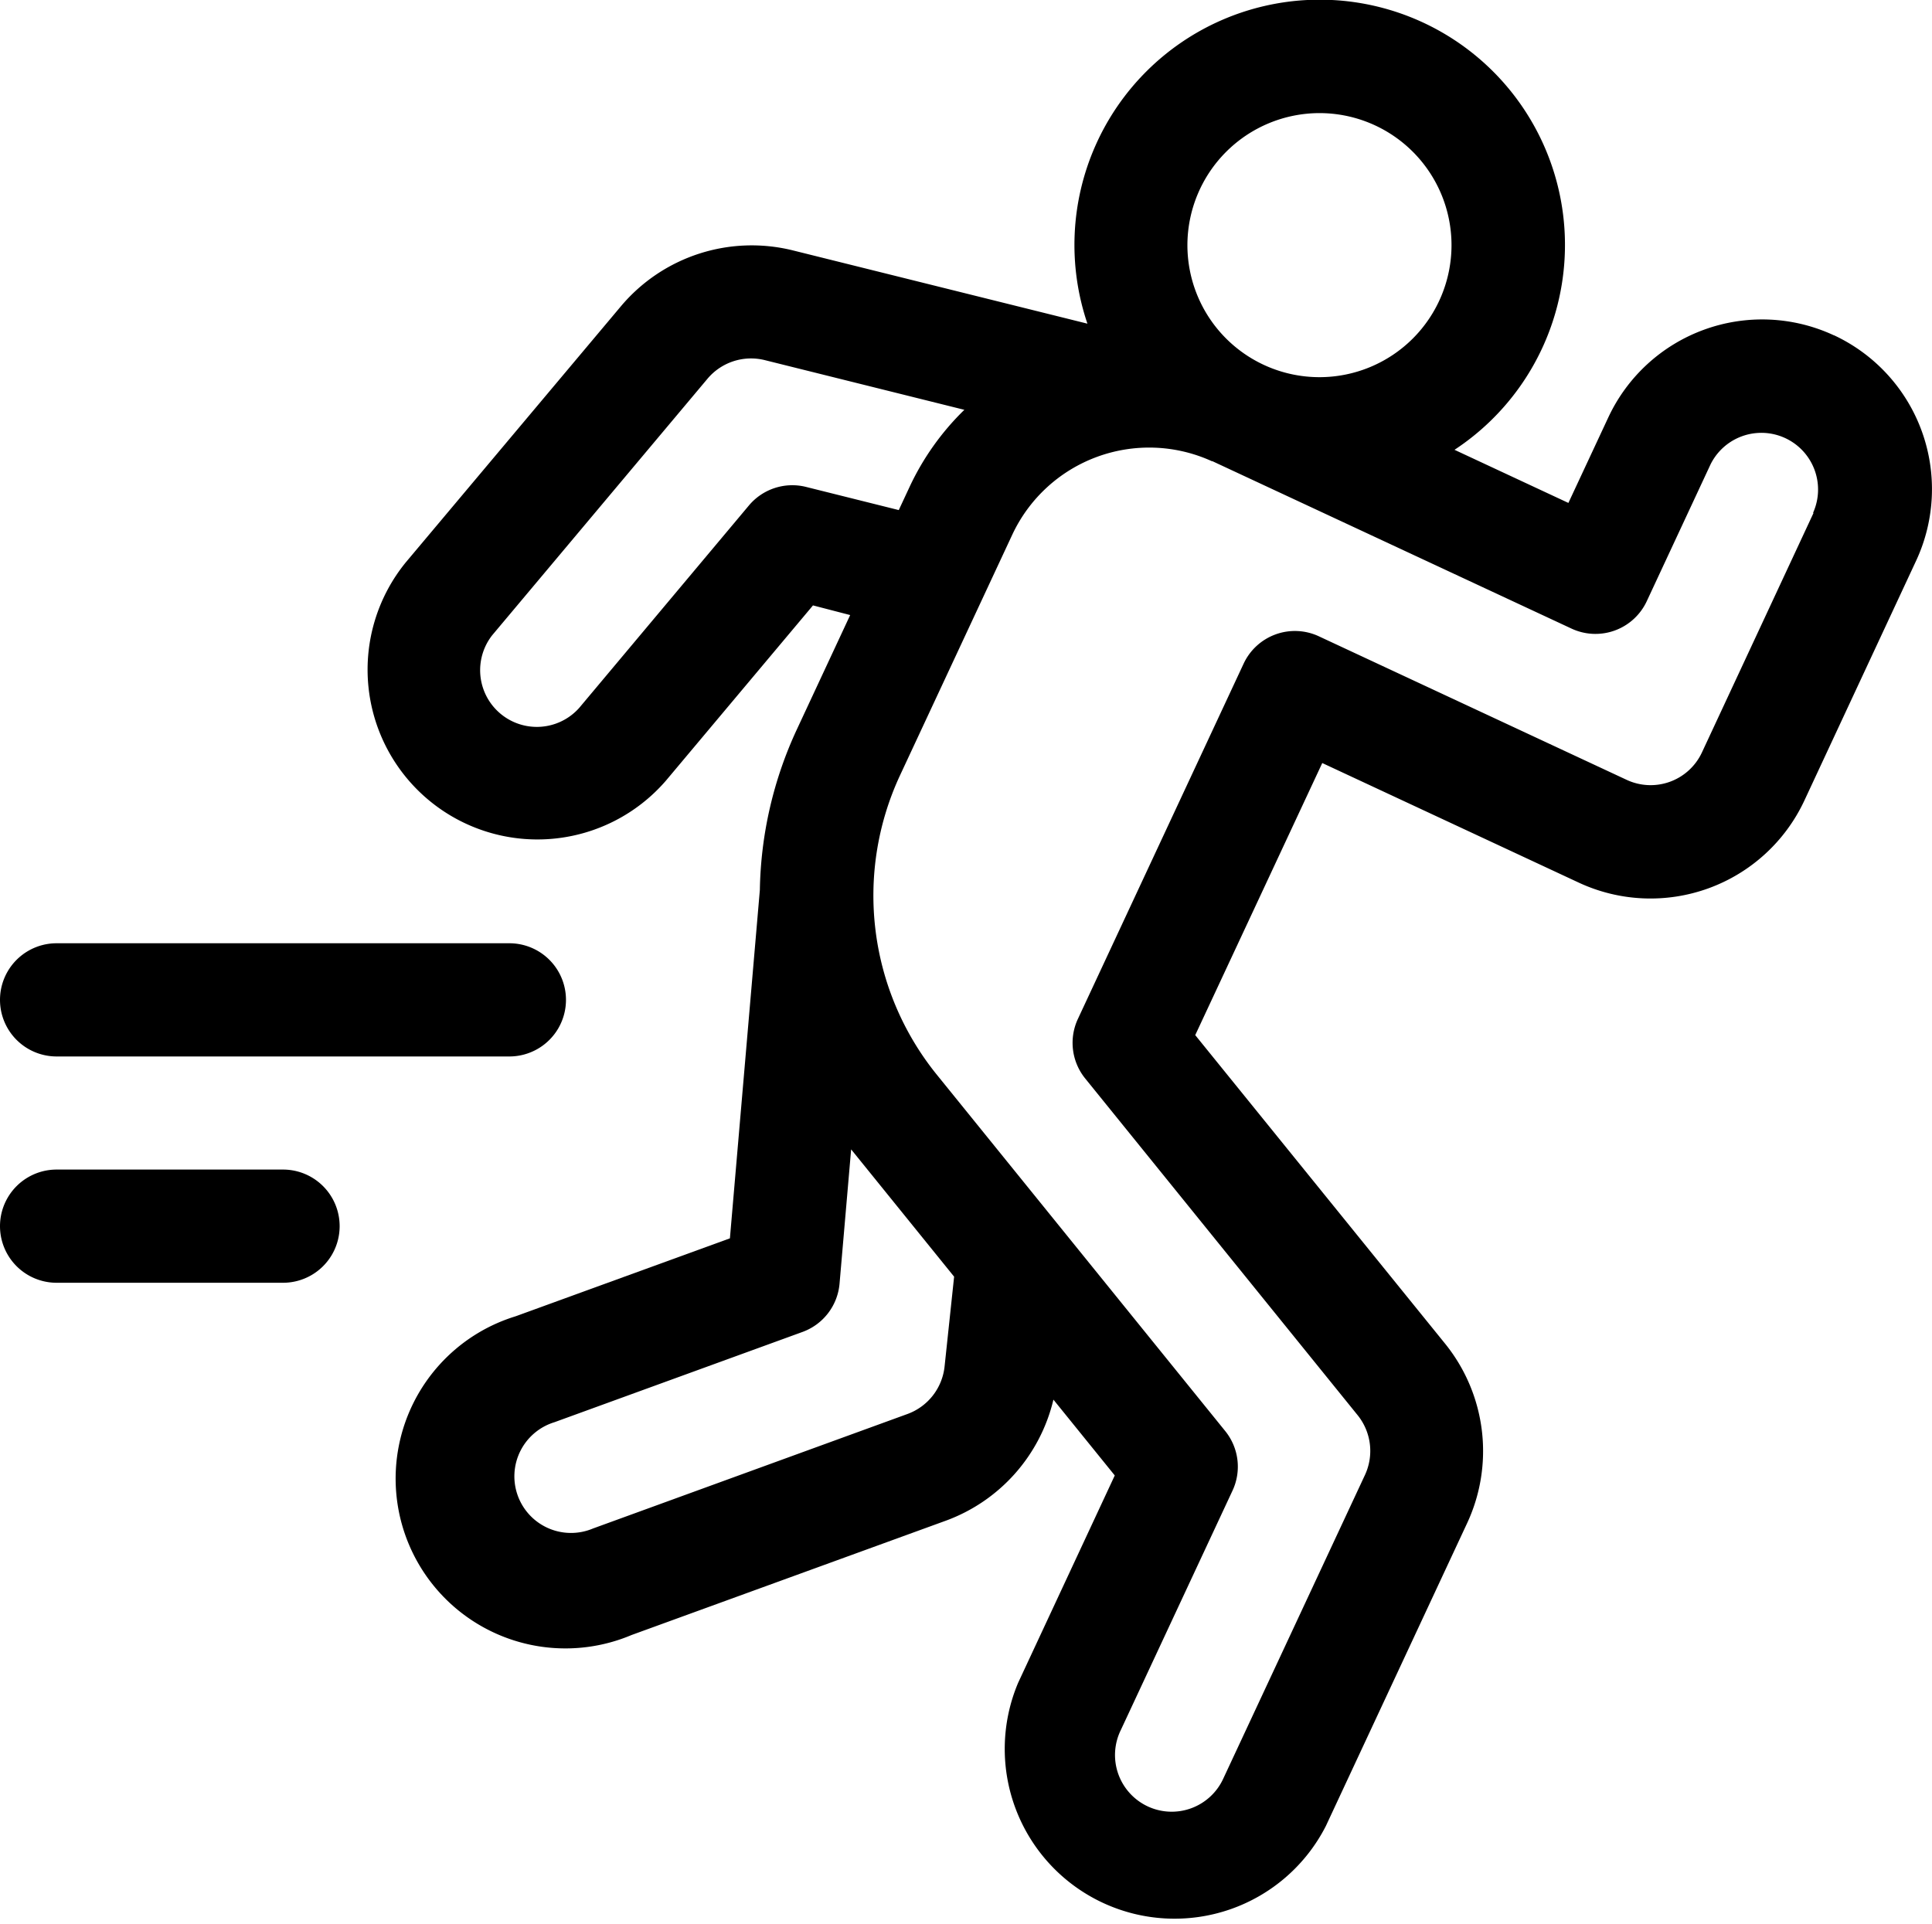 <svg xmlns="http://www.w3.org/2000/svg" width="20" height="19.922" viewBox="0 0 20 19.922">
    <defs>
        <clipPath id="a">
            <path d="M0 0h20v19.922H0z"/>
        </clipPath>
    </defs>
    <g clip-path="url(#a)">
        <path d="M18.985 3.472a1.758 1.758 0 0 0-2.336.85l-.413.885-1.179-.55a2.539 2.539 0 1 0-3.8-1.306l-3.055-.76a1.77 1.77 0 0 0-1.771.576l-2.23 2.655a1.758 1.758 0 0 0 2.693 2.26l1.522-1.814.385.1L8.25 7.55a4.1 4.1 0 0 0-.384 1.664l-.31 3.607-2.218.807a1.758 1.758 0 1 0 1.2 3.3l3.257-1.185a1.77 1.77 0 0 0 1.11-1.252l.635.785-1 2.146a1.758 1.758 0 0 0 3.185 1.484l1.465-3.141a1.769 1.769 0 0 0-.226-1.848l-2.591-3.2L13.688 7.9l2.655 1.238a1.758 1.758 0 0 0 2.336-.85l1.156-2.481a1.758 1.758 0 0 0-.85-2.336m-5.326-2.3a1.367 1.367 0 1 1-1.367 1.367 1.369 1.369 0 0 1 1.367-1.367m-5.316 3.87a.586.586 0 0 0-.59.192L5.996 7.329a.587.587 0 0 1-.9-.753L7.325 3.92a.589.589 0 0 1 .59-.192l2.068.515a2.717 2.717 0 0 0-.568.8l-.111.238Zm1.435 9.109a.59.59 0 0 1-.382.489l-3.257 1.186a.586.586 0 1 1-.4-1.1l2.569-.935a.586.586 0 0 0 .383-.5l.12-1.39 1.066 1.318Zm8.995-8.838-1.155 2.479a.586.586 0 0 1-.779.283l-3.186-1.486a.586.586 0 0 0-.779.283l-1.716 3.679a.586.586 0 0 0 .076.616l2.821 3.487a.59.59 0 0 1 .076.616l-1.466 3.142a.587.587 0 1 1-1.062-.5l1.156-2.478a.586.586 0 0 0-.075-.616l-2.994-3.7a2.948 2.948 0 0 1-.377-3.081l1.166-2.5a1.564 1.564 0 0 1 2.066-.761h.006l3.717 1.733a.586.586 0 0 0 .779-.283l.66-1.416a.587.587 0 0 1 1.062.5"/>
        <path d="M.586 10.938h4.687a.586.586 0 0 0 0-1.172H.586a.586.586 0 0 0 0 1.172M2.93 12.109H.586a.586.586 0 0 0 0 1.172H2.93a.586.586 0 0 0 0-1.172"/>
    </g>
</svg>
